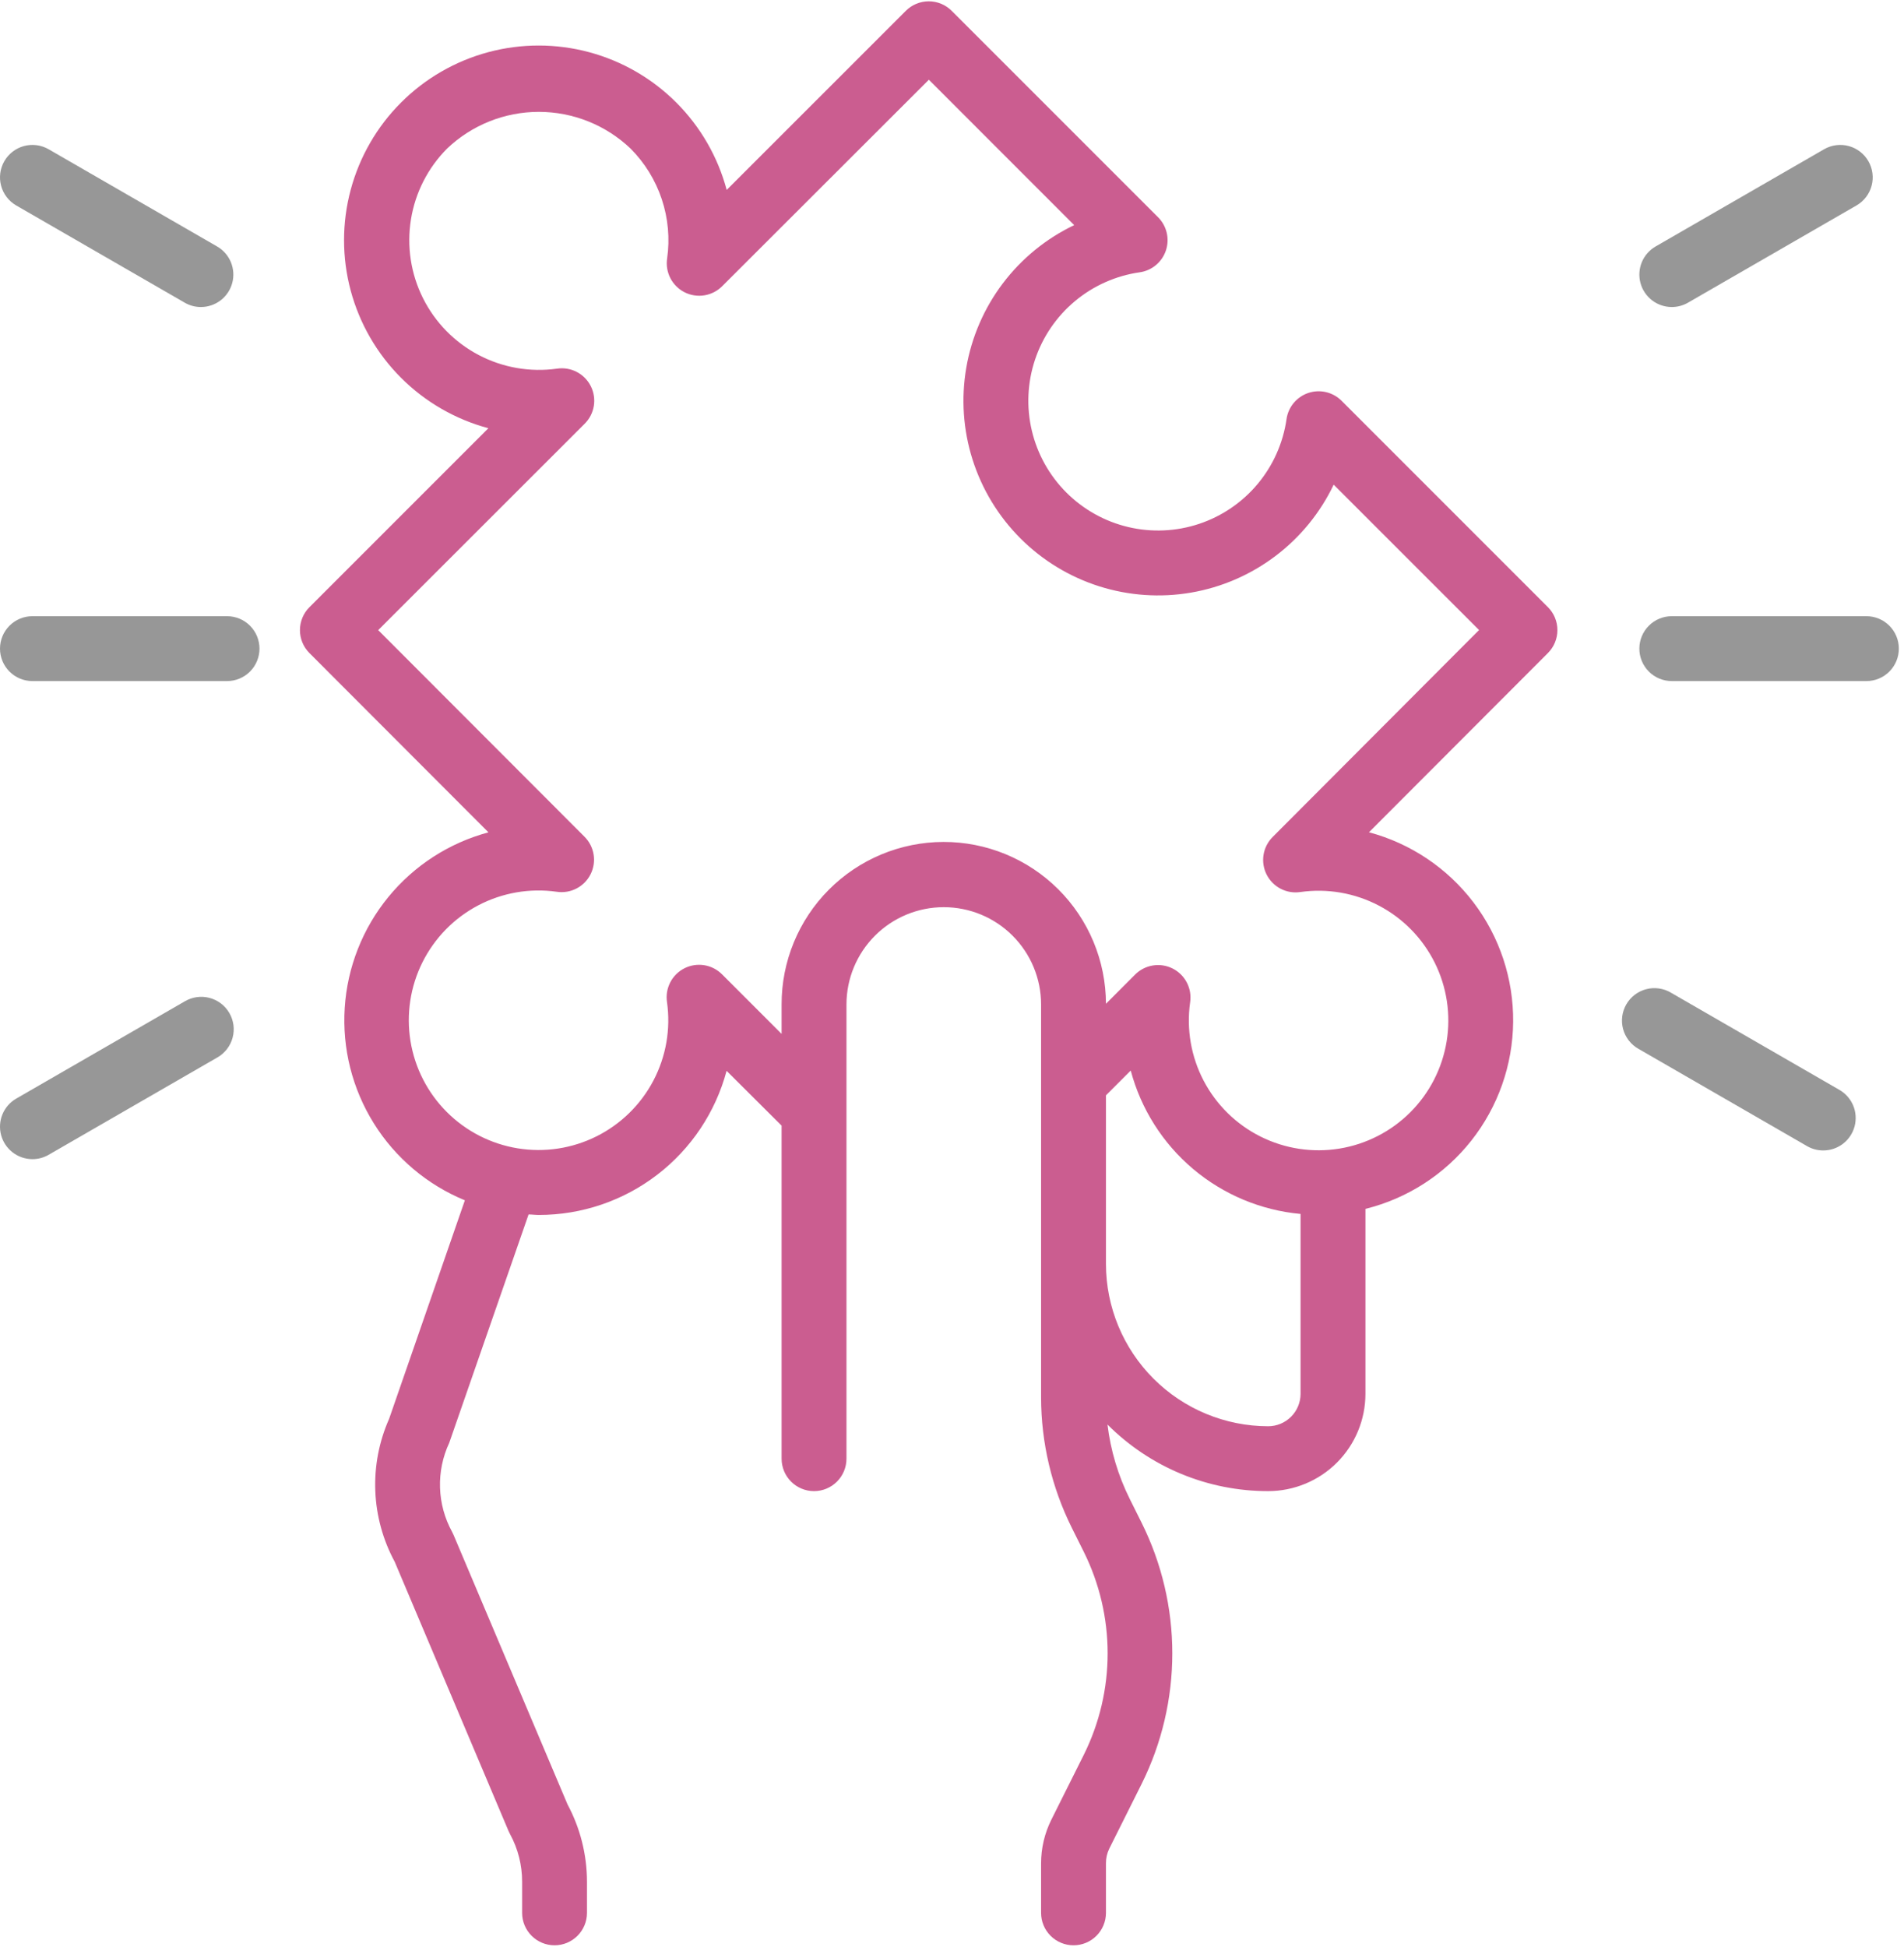 <svg width="354" height="362" viewBox="0 0 354 362" fill="none" xmlns="http://www.w3.org/2000/svg">
<path d="M287.802 112.871L249.447 74.517C248.657 73.72 247.66 73.16 246.569 72.899C245.478 72.638 244.335 72.686 243.27 73.039C242.205 73.392 241.259 74.035 240.539 74.896C239.819 75.757 239.354 76.801 239.196 77.912C238.561 82.347 236.705 86.517 233.834 89.956C230.964 93.394 227.192 95.966 222.943 97.382C218.693 98.798 214.133 99.003 209.773 97.974C205.414 96.945 201.427 94.722 198.259 91.554C195.092 88.387 192.869 84.4 191.84 80.04C190.81 75.681 191.015 71.121 192.431 66.871C193.848 62.621 196.419 58.85 199.858 55.979C203.297 53.108 207.467 51.252 211.901 50.618C213.012 50.46 214.057 49.994 214.918 49.275C215.779 48.555 216.422 47.609 216.775 46.544C217.127 45.478 217.176 44.336 216.915 43.245C216.654 42.153 216.093 41.156 215.297 40.366L176.942 2.012C175.811 0.881 174.278 0.246 172.679 0.246C171.08 0.246 169.546 0.881 168.415 2.012L135.108 35.306C133.468 29.168 130.241 23.57 125.751 19.075C121.261 14.58 115.667 11.347 109.531 9.7C103.395 8.053 96.933 8.051 90.796 9.693C84.659 11.336 79.062 14.566 74.569 19.057C70.076 23.549 66.845 29.145 65.201 35.282C63.556 41.419 63.557 47.88 65.202 54.017C66.848 60.153 70.08 65.748 74.573 70.239C79.067 74.731 84.664 77.959 90.802 79.601L57.531 112.871C56.401 114.002 55.766 115.536 55.766 117.135C55.766 118.734 56.401 120.268 57.531 121.399L90.814 154.723C83.508 156.686 77 160.889 72.207 166.742C67.414 172.595 64.576 179.804 64.092 187.353C63.608 194.903 65.503 202.415 69.51 208.832C73.516 215.249 79.434 220.249 86.43 223.128L72.348 263.744C70.478 267.958 69.599 272.545 69.778 277.152C69.958 281.76 71.192 286.265 73.386 290.32L94.553 340.374C94.631 340.566 94.722 340.754 94.824 340.935C96.307 343.652 97.08 346.698 97.074 349.794V355.583C97.074 357.182 97.709 358.716 98.84 359.847C99.971 360.978 101.505 361.613 103.104 361.613C104.704 361.613 106.237 360.978 107.368 359.847C108.499 358.716 109.135 357.182 109.135 355.583V349.794C109.128 344.777 107.886 339.839 105.516 335.417L84.343 285.363C84.259 285.156 84.162 284.955 84.054 284.76C82.671 282.237 81.903 279.425 81.811 276.55C81.719 273.675 82.305 270.818 83.523 268.212L98.274 225.757C98.907 225.757 99.528 225.848 100.167 225.848C108.127 225.855 115.865 223.232 122.181 218.388C128.496 213.544 133.034 206.749 135.09 199.06L145.318 209.246V271.155C145.318 272.755 145.953 274.288 147.084 275.419C148.215 276.55 149.749 277.186 151.349 277.186C152.948 277.186 154.482 276.55 155.613 275.419C156.744 274.288 157.379 272.755 157.379 271.155V186.727C157.379 181.929 159.285 177.328 162.678 173.935C166.071 170.542 170.673 168.636 175.471 168.636C180.269 168.636 184.871 170.542 188.263 173.935C191.656 177.328 193.562 181.929 193.562 186.727V259.763C193.573 268.188 195.534 276.496 199.291 284.036L201.499 288.463C204.417 294.327 205.935 300.788 205.935 307.338C205.935 313.889 204.417 320.35 201.499 326.214L195.468 338.275C194.216 340.789 193.564 343.56 193.562 346.368V355.583C193.562 357.182 194.198 358.716 195.329 359.847C196.46 360.978 197.994 361.613 199.593 361.613C201.192 361.613 202.726 360.978 203.857 359.847C204.988 358.716 205.624 357.182 205.624 355.583V346.368C205.617 345.435 205.824 344.514 206.227 343.673L212.257 331.611C216.008 324.071 217.96 315.763 217.96 307.341C217.96 298.919 216.008 290.612 212.257 283.072L210.05 278.645C207.888 274.303 206.487 269.621 205.907 264.805C209.824 268.736 214.479 271.853 219.605 273.978C224.731 276.103 230.227 277.193 235.776 277.186C240.574 277.186 245.176 275.28 248.569 271.887C251.962 268.494 253.868 263.892 253.868 259.094V224.72C261.651 222.794 268.574 218.335 273.545 212.044C278.517 205.753 281.256 197.988 281.331 189.97C281.406 181.953 278.814 174.137 273.961 167.754C269.108 161.371 262.271 156.783 254.525 154.711L287.802 121.386C288.929 120.256 289.561 118.725 289.561 117.129C289.561 115.533 288.929 114.002 287.802 112.871ZM235.776 265.125C227.782 265.115 220.118 261.935 214.466 256.282C208.813 250.63 205.633 242.966 205.624 234.972V203.613L210.231 199.006C212.131 206.147 216.179 212.533 221.826 217.3C227.473 222.067 234.448 224.986 241.807 225.661V259.094C241.807 260.693 241.171 262.227 240.041 263.358C238.91 264.489 237.376 265.125 235.776 265.125ZM236.639 155.568C235.734 156.462 235.135 157.62 234.928 158.876C234.721 160.132 234.917 161.421 235.487 162.558C236.057 163.696 236.973 164.624 238.102 165.21C239.232 165.796 240.518 166.009 241.777 165.82C246.787 165.11 251.893 165.995 256.373 168.348C260.853 170.701 264.48 174.403 266.74 178.93C269 183.457 269.779 188.581 268.966 193.575C268.154 198.57 265.792 203.183 262.214 206.761C258.636 210.339 254.023 212.701 249.029 213.513C244.034 214.325 238.911 213.546 234.383 211.286C229.856 209.026 226.154 205.4 223.801 200.92C221.448 196.44 220.564 191.334 221.273 186.323C221.462 185.065 221.249 183.779 220.663 182.649C220.077 181.519 219.149 180.604 218.012 180.034C216.874 179.464 215.585 179.268 214.329 179.475C213.074 179.682 211.916 180.28 211.021 181.185L205.624 186.595C205.615 182.635 204.826 178.716 203.303 175.061C201.78 171.406 199.551 168.087 196.745 165.293C193.939 162.499 190.61 160.286 186.948 158.778C183.287 157.271 179.364 156.5 175.404 156.508C171.445 156.517 167.525 157.306 163.871 158.829C160.216 160.352 156.896 162.581 154.103 165.387C148.46 171.054 145.3 178.73 145.318 186.727V192.191L134.264 181.137C133.369 180.232 132.211 179.633 130.956 179.426C129.7 179.22 128.411 179.415 127.273 179.985C126.136 180.556 125.207 181.471 124.622 182.601C124.036 183.731 123.822 185.017 124.012 186.275C124.721 191.285 123.837 196.392 121.484 200.872C119.131 205.352 115.429 208.978 110.902 211.238C106.374 213.498 101.251 214.277 96.256 213.465C91.262 212.653 86.649 210.291 83.071 206.712C79.493 203.134 77.131 198.522 76.318 193.527C75.506 188.533 76.285 183.409 78.545 178.882C80.805 174.354 84.432 170.652 88.912 168.299C93.392 165.947 98.498 165.062 103.508 165.771C104.767 165.963 106.054 165.75 107.185 165.165C108.316 164.58 109.233 163.652 109.804 162.514C110.375 161.376 110.571 160.086 110.364 158.829C110.157 157.573 109.558 156.414 108.652 155.519L70.316 117.135L108.694 78.781C109.599 77.886 110.198 76.728 110.405 75.472C110.612 74.217 110.416 72.928 109.846 71.79C109.276 70.652 108.36 69.724 107.231 69.138C106.101 68.552 104.815 68.339 103.556 68.529C98.553 69.228 93.456 68.339 88.985 65.986C84.514 63.633 80.894 59.936 78.637 55.416C76.38 50.896 75.599 45.782 76.404 40.794C77.209 35.806 79.56 31.197 83.125 27.617C87.723 23.238 93.829 20.794 100.179 20.794C106.529 20.794 112.636 23.238 117.234 27.617C119.873 30.263 121.861 33.486 123.041 37.032C124.222 40.578 124.562 44.349 124.036 48.049C123.847 49.307 124.06 50.593 124.646 51.723C125.232 52.853 126.16 53.769 127.297 54.339C128.435 54.909 129.724 55.105 130.98 54.898C132.235 54.691 133.393 54.092 134.288 53.187L172.697 14.821L199.72 41.85C194.496 44.344 189.947 48.056 186.455 52.672C182.963 57.289 180.63 62.676 179.651 68.382C178.672 74.087 179.076 79.944 180.83 85.46C182.583 90.977 185.635 95.993 189.728 100.086C193.821 104.179 198.837 107.23 204.353 108.984C209.87 110.737 215.727 111.141 221.432 110.162C227.137 109.184 232.524 106.85 237.141 103.358C241.758 99.866 245.469 95.317 247.964 90.094L274.993 117.117L236.639 155.568Z" fill="#CB5D90"/>
<path d="M347.011 126.606H310.827C309.228 126.606 307.694 125.971 306.563 124.84C305.432 123.709 304.797 122.175 304.797 120.575C304.797 118.976 305.432 117.442 306.563 116.311C307.694 115.18 309.228 114.545 310.827 114.545H347.011C348.61 114.545 350.144 115.18 351.275 116.311C352.406 117.442 353.041 118.976 353.041 120.575C353.041 122.175 352.406 123.709 351.275 124.84C350.144 125.971 348.61 126.606 347.011 126.606Z" fill="#979797"/>
<path d="M310.827 57.072C309.5 57.072 308.209 56.634 307.156 55.826C306.103 55.018 305.346 53.885 305.002 52.602C304.659 51.32 304.748 49.961 305.256 48.734C305.764 47.508 306.662 46.483 307.812 45.819L339.171 27.728C340.555 26.941 342.195 26.733 343.731 27.15C345.268 27.567 346.578 28.576 347.374 29.955C348.17 31.334 348.389 32.972 347.982 34.511C347.575 36.051 346.575 37.367 345.201 38.172L313.842 56.264C312.927 56.796 311.886 57.075 310.827 57.072Z" fill="#979797"/>
<path d="M338.987 213.858C337.928 213.861 336.887 213.582 335.971 213.05L304.612 194.959C303.921 194.565 303.314 194.04 302.827 193.411C302.34 192.782 301.982 192.064 301.773 191.296C301.565 190.529 301.51 189.727 301.613 188.939C301.715 188.15 301.973 187.39 302.37 186.701C302.768 186.012 303.298 185.409 303.93 184.926C304.562 184.443 305.283 184.089 306.052 183.886C306.821 183.683 307.622 183.633 308.41 183.741C309.198 183.849 309.957 184.111 310.643 184.514L342.002 202.605C343.151 203.269 344.05 204.294 344.558 205.52C345.066 206.747 345.155 208.106 344.811 209.389C344.468 210.671 343.711 211.804 342.658 212.612C341.604 213.42 340.314 213.858 338.987 213.858Z" fill="#979797"/>
<path d="M42.214 126.606H6.031C4.431 126.606 2.897 125.971 1.766 124.84C0.635 123.709 0 122.175 0 120.575C0 118.976 0.635 117.442 1.766 116.311C2.897 115.18 4.431 114.545 6.031 114.545H42.214C43.813 114.545 45.347 115.18 46.478 116.311C47.609 117.442 48.244 118.976 48.244 120.575C48.244 122.175 47.609 123.709 46.478 124.84C45.347 125.971 43.813 126.606 42.214 126.606Z" fill="#979797"/>
<path d="M37.355 57.072C36.296 57.075 35.255 56.796 34.34 56.264L2.981 38.172C1.607 37.367 0.607 36.051 0.2 34.511C-0.207 32.972 0.012 31.334 0.808 29.955C1.604 28.576 2.914 27.567 4.451 27.15C5.987 26.733 7.627 26.941 9.011 27.728L40.37 45.819C41.52 46.483 42.418 47.508 42.926 48.734C43.434 49.961 43.523 51.32 43.18 52.602C42.836 53.885 42.079 55.018 41.026 55.826C39.973 56.634 38.682 57.072 37.355 57.072Z" fill="#979797"/>
<path d="M6.03 215.474C4.703 215.473 3.412 215.035 2.359 214.227C1.306 213.419 0.549 212.286 0.205 211.004C-0.138 209.722 -0.049 208.362 0.459 207.135C0.967 205.909 1.865 204.884 3.015 204.221L34.374 186.129C35.06 185.727 35.819 185.464 36.607 185.356C37.395 185.249 38.196 185.298 38.965 185.501C39.734 185.704 40.455 186.058 41.087 186.541C41.719 187.024 42.249 187.627 42.646 188.316C43.044 189.005 43.301 189.765 43.404 190.554C43.507 191.343 43.452 192.144 43.244 192.911C43.035 193.679 42.677 194.398 42.19 195.026C41.703 195.655 41.096 196.181 40.404 196.574L9.046 214.665C8.13 215.197 7.089 215.476 6.03 215.474Z" fill="#979797"/>
</svg>
